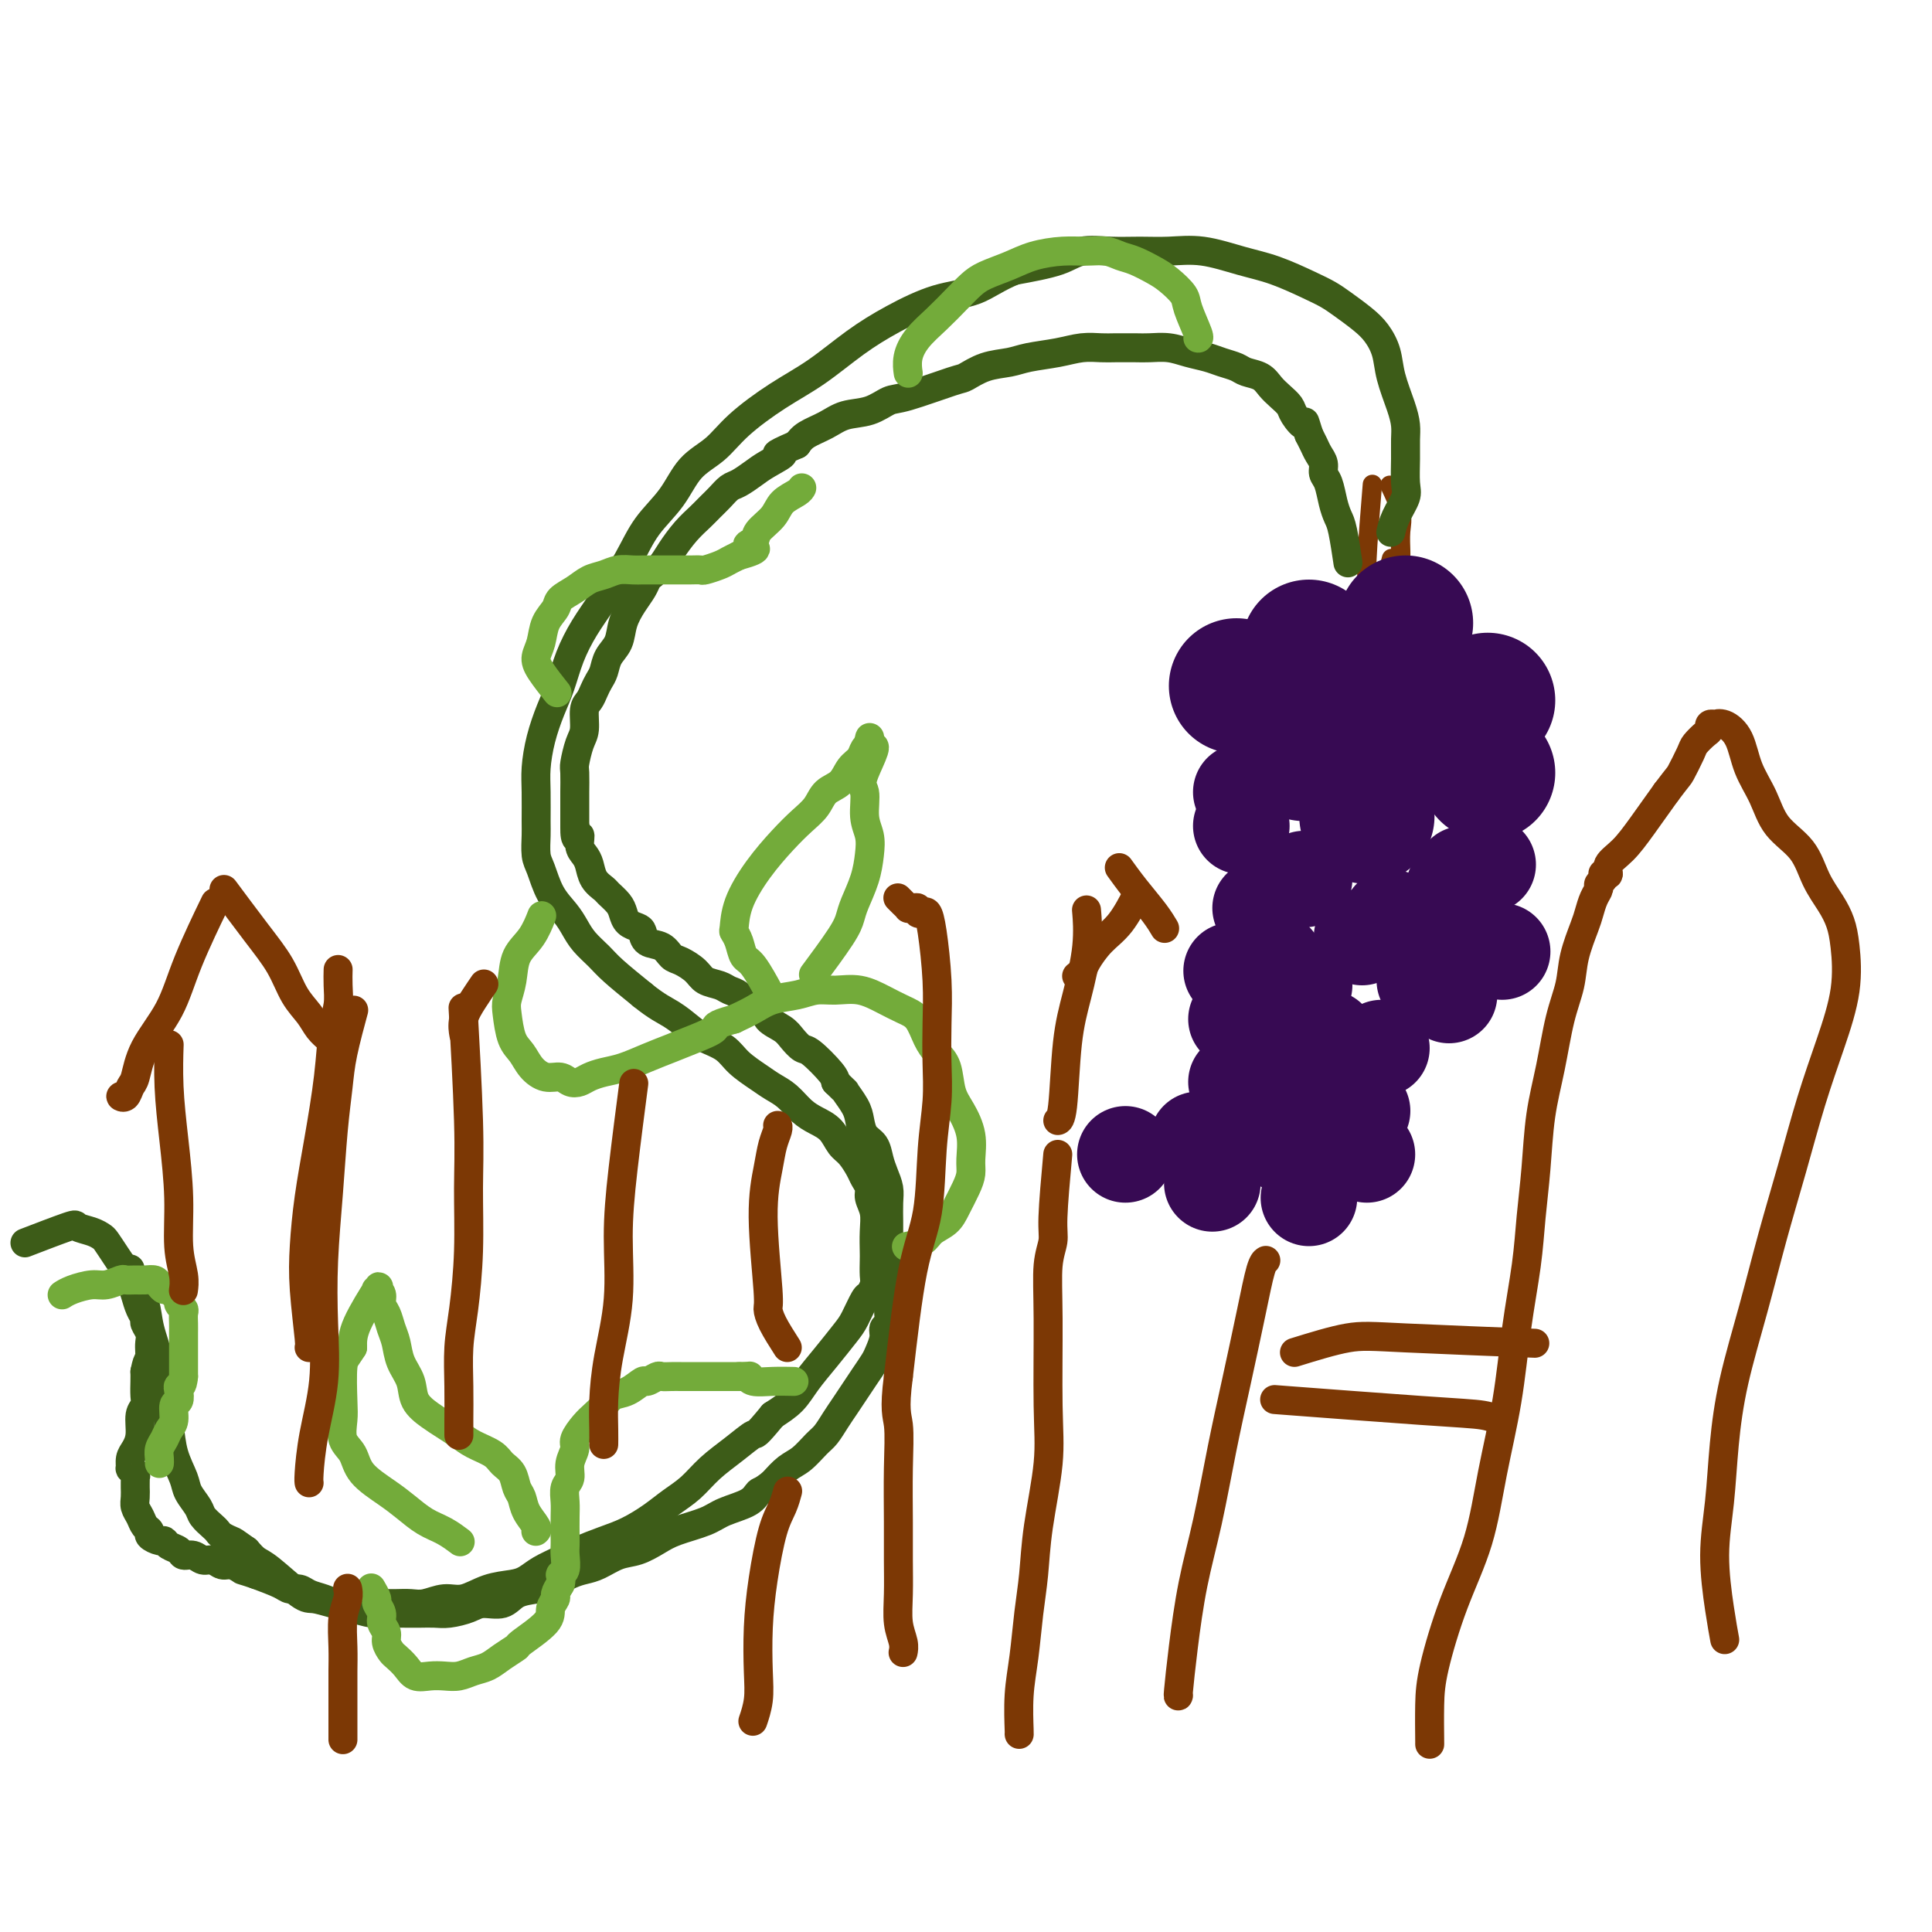 <svg viewBox='0 0 400 400' version='1.1' xmlns='http://www.w3.org/2000/svg' xmlns:xlink='http://www.w3.org/1999/xlink'><g fill='none' stroke='#7C3805' stroke-width='4' stroke-linecap='round' stroke-linejoin='round'><path d='M284,102c0.121,-1.485 0.243,-2.969 0,0c-0.243,2.969 -0.850,10.393 -1,14c-0.150,3.607 0.156,3.397 0,4c-0.156,0.603 -0.774,2.017 -1,3c-0.226,0.983 -0.061,1.534 0,2c0.061,0.466 0.017,0.847 0,1c-0.017,0.153 -0.009,0.076 0,0'/><path d='M288,101c-0.226,-0.475 -0.453,-0.950 0,0c0.453,0.950 1.585,3.326 2,5c0.415,1.674 0.111,2.644 0,4c-0.111,1.356 -0.030,3.096 0,4c0.030,0.904 0.009,0.973 0,1c-0.009,0.027 -0.004,0.014 0,0'/><path d='M280,130c-0.211,0.079 -0.421,0.157 0,0c0.421,-0.157 1.475,-0.551 2,-1c0.525,-0.449 0.523,-0.955 1,-1c0.477,-0.045 1.435,0.369 2,0c0.565,-0.369 0.739,-1.522 1,-3c0.261,-1.478 0.609,-3.283 1,-5c0.391,-1.717 0.826,-3.348 1,-4c0.174,-0.652 0.087,-0.326 0,0'/></g>
<g fill='none' stroke='#370A53' stroke-width='28' stroke-linecap='round' stroke-linejoin='round'><path d='M291,129c0.000,0.000 0.000,0.000 0,0c0.000,0.000 0.000,0.000 0,0'/><path d='M308,145c0.000,0.000 0.000,0.000 0,0c0.000,0.000 0.000,0.000 0,0c0.000,0.000 0.000,0.000 0,0'/><path d='M271,134c0.000,0.000 0.000,0.000 0,0c0.000,0.000 0.000,0.000 0,0c0.000,0.000 0.000,0.000 0,0'/><path d='M256,142c0.000,0.000 0.000,0.000 0,0c0.000,0.000 0.000,0.000 0,0'/><path d='M270,156c0.000,0.000 0.000,0.000 0,0c0.000,0.000 0.000,0.000 0,0c0.000,0.000 0.000,0.000 0,0'/><path d='M286,150c0.000,0.000 0.000,0.000 0,0c0.000,0.000 0.000,0.000 0,0c0.000,0.000 0.000,0.000 0,0'/><path d='M308,160c0.000,0.000 0.000,0.000 0,0c0.000,0.000 0.000,0.000 0,0c0.000,0.000 0.000,0.000 0,0'/><path d='M283,169c0.000,0.000 0.000,0.000 0,0c0.000,0.000 0.000,0.000 0,0'/></g>
<g fill='none' stroke='#370A53' stroke-width='20' stroke-linecap='round' stroke-linejoin='round'><path d='M257,164c0.000,0.000 0.000,0.000 0,0c0.000,0.000 0.000,0.000 0,0'/><path d='M257,171c0.000,0.000 0.000,0.000 0,0c0.000,0.000 0.000,0.000 0,0'/><path d='M270,182c0.000,0.000 0.000,0.000 0,0c0.000,0.000 0.000,0.000 0,0'/><path d='M301,184c0.000,0.000 0.000,0.000 0,0c0.000,0.000 0.000,0.000 0,0'/><path d='M303,181c0.000,0.000 0.100,0.100 0.1,0.1'/><path d='M308,179c0.000,0.000 0.000,0.000 0,0c0.000,0.000 0.000,0.000 0,0'/><path d='M288,190c0.000,0.000 0.000,0.000 0,0c0.000,0.000 0.000,0.000 0,0c0.000,0.000 0.000,0.000 0,0'/><path d='M282,194c0.000,0.000 0.000,0.000 0,0c0.000,0.000 0.000,0.000 0,0c0.000,0.000 0.000,0.000 0,0'/><path d='M275,215c0.000,0.000 0.100,0.100 0.1,0.1'/><path d='M264,217c0.000,0.000 0.000,0.000 0,0c0.000,0.000 0.000,0.000 0,0'/><path d='M261,188c0.000,0.000 0.000,0.000 0,0c0.000,0.000 0.000,0.000 0,0c0.000,0.000 0.000,0.000 0,0'/><path d='M255,201c0.000,0.000 0.000,0.000 0,0c0.000,0.000 0.000,-0.000 0,0c-0.000,0.000 0.000,0.000 0,0'/><path d='M264,199c0.000,0.000 0.000,0.000 0,0c0.000,0.000 0.000,0.000 0,0c0.000,-0.000 0.000,0.000 0,0'/><path d='M299,193c0.000,0.000 0.000,0.000 0,0c0.000,0.000 0.000,0.000 0,0c0.000,0.000 0.000,0.000 0,0'/><path d='M311,197c0.000,0.000 0.000,0.000 0,0c0.000,0.000 0.000,0.000 0,0c0.000,0.000 0.000,0.000 0,0'/><path d='M286,217c0.000,0.000 0.000,0.000 0,0c0.000,0.000 0.000,0.000 0,0c0.000,0.000 0.000,0.000 0,0'/><path d='M270,204c0.000,0.000 0.000,0.000 0,0c0.000,0.000 0.000,0.000 0,0c0.000,0.000 0.000,0.000 0,0'/><path d='M295,203c0.000,0.000 0.000,0.000 0,0c0.000,0.000 0.000,0.000 0,0'/><path d='M300,206c0.000,0.000 0.000,0.000 0,0c0.000,0.000 0.000,0.000 0,0'/><path d='M279,224c0.000,0.000 0.100,0.100 0.1,0.1'/><path d='M264,227c0.000,0.000 0.000,0.000 0,0c0.000,0.000 0.000,0.000 0,0c0.000,-0.000 0.000,0.000 0,0'/><path d='M256,211c0.000,0.000 0.000,0.000 0,0c0.000,0.000 0.000,0.000 0,0c0.000,0.000 0.000,0.000 0,0'/><path d='M264,228c0.000,0.000 0.000,0.000 0,0c0.000,0.000 0.000,0.000 0,0c0.000,0.000 0.000,0.000 0,0'/><path d='M282,230c0.000,0.000 0.000,0.000 0,0c0.000,0.000 0.000,0.000 0,0c0.000,-0.000 0.000,0.000 0,0'/><path d='M283,239c0.000,0.000 0.000,0.000 0,0c0.000,0.000 0.000,0.000 0,0c0.000,0.000 0.000,0.000 0,0'/><path d='M266,237c0.000,0.000 0.000,0.000 0,0c0.000,0.000 0.000,0.000 0,0'/><path d='M256,224c0.000,0.000 0.000,0.000 0,0c0.000,0.000 0.000,0.000 0,0c0.000,0.000 0.000,0.000 0,0'/><path d='M254,234c0.000,0.000 0.000,0.000 0,0c0.000,0.000 0.000,0.000 0,0c0.000,-0.000 0.000,0.000 0,0'/><path d='M248,236c0.000,0.000 0.000,0.000 0,0c0.000,0.000 0.000,-0.000 0,0c-0.000,0.000 0.000,0.000 0,0'/><path d='M233,239c0.000,0.000 0.000,0.000 0,0c0.000,0.000 0.000,0.000 0,0'/><path d='M251,245c0.000,0.000 0.000,0.000 0,0c0.000,0.000 0.000,0.000 0,0'/><path d='M271,248c0.000,0.000 0.000,0.000 0,0c0.000,0.000 0.000,0.000 0,0c0.000,-0.000 0.000,0.000 0,0'/></g>
<g fill='none' stroke='#3D5C18' stroke-width='6' stroke-linecap='round' stroke-linejoin='round'><path d='M288,110c-0.004,0.017 -0.008,0.034 0,0c0.008,-0.034 0.026,-0.118 0,0c-0.026,0.118 -0.098,0.437 0,0c0.098,-0.437 0.366,-1.629 1,-3c0.634,-1.371 1.635,-2.922 2,-4c0.365,-1.078 0.096,-1.682 0,-3c-0.096,-1.318 -0.019,-3.349 0,-5c0.019,-1.651 -0.022,-2.923 0,-4c0.022,-1.077 0.106,-1.958 0,-3c-0.106,-1.042 -0.400,-2.246 -1,-4c-0.600,-1.754 -1.504,-4.059 -2,-6c-0.496,-1.941 -0.583,-3.517 -1,-5c-0.417,-1.483 -1.165,-2.871 -2,-4c-0.835,-1.129 -1.758,-1.997 -3,-3c-1.242,-1.003 -2.804,-2.141 -4,-3c-1.196,-0.859 -2.026,-1.439 -3,-2c-0.974,-0.561 -2.093,-1.103 -4,-2c-1.907,-0.897 -4.602,-2.149 -7,-3c-2.398,-0.851 -4.498,-1.299 -7,-2c-2.502,-0.701 -5.404,-1.653 -8,-2c-2.596,-0.347 -4.886,-0.087 -7,0c-2.114,0.087 -4.053,0.001 -6,0c-1.947,-0.001 -3.903,0.082 -6,0c-2.097,-0.082 -4.334,-0.330 -6,0c-1.666,0.330 -2.762,1.237 -5,2c-2.238,0.763 -5.619,1.381 -9,2'/><path d='M210,56c-3.611,1.453 -5.639,3.084 -8,4c-2.361,0.916 -5.055,1.117 -8,2c-2.945,0.883 -6.143,2.447 -9,4c-2.857,1.553 -5.375,3.094 -8,5c-2.625,1.906 -5.357,4.178 -8,6c-2.643,1.822 -5.199,3.196 -8,5c-2.801,1.804 -5.849,4.038 -8,6c-2.151,1.962 -3.407,3.652 -5,5c-1.593,1.348 -3.525,2.355 -5,4c-1.475,1.645 -2.495,3.929 -4,6c-1.505,2.071 -3.495,3.928 -5,6c-1.505,2.072 -2.525,4.360 -4,7c-1.475,2.640 -3.406,5.632 -5,8c-1.594,2.368 -2.850,4.112 -4,6c-1.150,1.888 -2.193,3.919 -3,6c-0.807,2.081 -1.379,4.213 -2,6c-0.621,1.787 -1.291,3.228 -2,5c-0.709,1.772 -1.458,3.876 -2,6c-0.542,2.124 -0.878,4.267 -1,6c-0.122,1.733 -0.030,3.056 0,5c0.030,1.944 -0.001,4.508 0,6c0.001,1.492 0.034,1.911 0,3c-0.034,1.089 -0.136,2.847 0,4c0.136,1.153 0.511,1.701 1,3c0.489,1.299 1.093,3.348 2,5c0.907,1.652 2.116,2.905 3,4c0.884,1.095 1.441,2.031 2,3c0.559,0.969 1.119,1.971 2,3c0.881,1.029 2.083,2.085 3,3c0.917,0.915 1.548,1.690 3,3c1.452,1.310 3.726,3.155 6,5'/><path d='M133,206c3.006,2.452 4.523,3.082 6,4c1.477,0.918 2.916,2.122 4,3c1.084,0.878 1.812,1.429 3,2c1.188,0.571 2.835,1.163 4,2c1.165,0.837 1.848,1.919 3,3c1.152,1.081 2.773,2.163 4,3c1.227,0.837 2.062,1.431 3,2c0.938,0.569 1.981,1.115 3,2c1.019,0.885 2.016,2.109 3,3c0.984,0.891 1.955,1.450 3,2c1.045,0.550 2.163,1.092 3,2c0.837,0.908 1.391,2.183 2,3c0.609,0.817 1.272,1.177 2,2c0.728,0.823 1.519,2.110 2,3c0.481,0.890 0.651,1.385 1,2c0.349,0.615 0.878,1.352 1,2c0.122,0.648 -0.163,1.208 0,2c0.163,0.792 0.776,1.816 1,3c0.224,1.184 0.061,2.529 0,4c-0.061,1.471 -0.020,3.067 0,4c0.020,0.933 0.017,1.203 0,2c-0.017,0.797 -0.049,2.122 0,3c0.049,0.878 0.181,1.311 0,2c-0.181,0.689 -0.673,1.635 -1,2c-0.327,0.365 -0.489,0.148 -1,1c-0.511,0.852 -1.371,2.773 -2,4c-0.629,1.227 -1.028,1.760 -2,3c-0.972,1.240 -2.518,3.188 -4,5c-1.482,1.812 -2.899,3.488 -4,5c-1.101,1.512 -1.886,2.861 -3,4c-1.114,1.139 -2.557,2.070 -4,3'/><path d='M160,293c-3.825,4.642 -3.387,3.746 -4,4c-0.613,0.254 -2.277,1.656 -4,3c-1.723,1.344 -3.506,2.629 -5,4c-1.494,1.371 -2.698,2.829 -4,4c-1.302,1.171 -2.700,2.057 -4,3c-1.300,0.943 -2.500,1.943 -4,3c-1.500,1.057 -3.301,2.170 -5,3c-1.699,0.830 -3.298,1.378 -5,2c-1.702,0.622 -3.507,1.319 -5,2c-1.493,0.681 -2.674,1.347 -4,2c-1.326,0.653 -2.798,1.293 -4,2c-1.202,0.707 -2.134,1.481 -3,2c-0.866,0.519 -1.667,0.784 -3,1c-1.333,0.216 -3.200,0.384 -5,1c-1.800,0.616 -3.535,1.682 -5,2c-1.465,0.318 -2.660,-0.111 -4,0c-1.340,0.111 -2.823,0.762 -4,1c-1.177,0.238 -2.047,0.064 -3,0c-0.953,-0.064 -1.987,-0.016 -3,0c-1.013,0.016 -2.003,0.001 -3,0c-0.997,-0.001 -2.000,0.011 -3,0c-1.000,-0.011 -1.997,-0.045 -3,0c-1.003,0.045 -2.013,0.170 -3,0c-0.987,-0.170 -1.953,-0.636 -3,-1c-1.047,-0.364 -2.176,-0.625 -3,-1c-0.824,-0.375 -1.345,-0.863 -2,-1c-0.655,-0.137 -1.446,0.079 -2,0c-0.554,-0.079 -0.873,-0.451 -2,-1c-1.127,-0.549 -3.064,-1.274 -5,-2'/><path d='M53,326c-3.214,-1.089 -2.748,-0.813 -3,-1c-0.252,-0.187 -1.222,-0.839 -2,-1c-0.778,-0.161 -1.364,0.168 -2,0c-0.636,-0.168 -1.321,-0.833 -2,-1c-0.679,-0.167 -1.351,0.163 -2,0c-0.649,-0.163 -1.273,-0.818 -2,-1c-0.727,-0.182 -1.555,0.110 -2,0c-0.445,-0.110 -0.505,-0.621 -1,-1c-0.495,-0.379 -1.424,-0.627 -2,-1c-0.576,-0.373 -0.798,-0.873 -1,-1c-0.202,-0.127 -0.382,0.118 -1,0c-0.618,-0.118 -1.672,-0.598 -2,-1c-0.328,-0.402 0.070,-0.726 0,-1c-0.070,-0.274 -0.607,-0.497 -1,-1c-0.393,-0.503 -0.641,-1.286 -1,-2c-0.359,-0.714 -0.828,-1.358 -1,-2c-0.172,-0.642 -0.046,-1.282 0,-2c0.046,-0.718 0.013,-1.516 0,-2c-0.013,-0.484 -0.007,-0.656 0,-1c0.007,-0.344 0.016,-0.861 0,-1c-0.016,-0.139 -0.058,0.100 0,0c0.058,-0.100 0.214,-0.540 0,-1c-0.214,-0.460 -0.800,-0.940 -1,-1c-0.200,-0.060 -0.016,0.300 0,0c0.016,-0.300 -0.135,-1.260 0,-2c0.135,-0.740 0.558,-1.261 1,-2c0.442,-0.739 0.903,-1.696 1,-3c0.097,-1.304 -0.170,-2.954 0,-4c0.170,-1.046 0.778,-1.486 1,-2c0.222,-0.514 0.060,-1.100 0,-2c-0.060,-0.900 -0.017,-2.114 0,-3c0.017,-0.886 0.009,-1.443 0,-2'/><path d='M30,284c0.689,-3.452 0.913,-2.081 1,-2c0.087,0.081 0.038,-1.130 0,-2c-0.038,-0.870 -0.066,-1.401 0,-2c0.066,-0.599 0.225,-1.265 0,-2c-0.225,-0.735 -0.834,-1.538 -1,-2c-0.166,-0.462 0.111,-0.584 0,-1c-0.111,-0.416 -0.610,-1.125 -1,-2c-0.390,-0.875 -0.672,-1.916 -1,-3c-0.328,-1.084 -0.703,-2.213 -1,-3c-0.297,-0.787 -0.515,-1.233 -1,-2c-0.485,-0.767 -1.238,-1.855 -2,-3c-0.762,-1.145 -1.535,-2.348 -2,-3c-0.465,-0.652 -0.624,-0.752 -1,-1c-0.376,-0.248 -0.969,-0.645 -2,-1c-1.031,-0.355 -2.500,-0.670 -3,-1c-0.500,-0.330 -0.031,-0.676 -2,0c-1.969,0.676 -6.376,2.374 -8,3c-1.624,0.626 -0.464,0.179 0,0c0.464,-0.179 0.232,-0.089 0,0'/><path d='M279,116c-0.002,-0.012 -0.003,-0.023 0,0c0.003,0.023 0.012,0.081 0,0c-0.012,-0.081 -0.045,-0.303 0,0c0.045,0.303 0.167,1.129 0,0c-0.167,-1.129 -0.623,-4.214 -1,-6c-0.377,-1.786 -0.675,-2.274 -1,-3c-0.325,-0.726 -0.679,-1.689 -1,-3c-0.321,-1.311 -0.611,-2.970 -1,-4c-0.389,-1.030 -0.878,-1.431 -1,-2c-0.122,-0.569 0.122,-1.307 0,-2c-0.122,-0.693 -0.610,-1.340 -1,-2c-0.390,-0.660 -0.683,-1.331 -1,-2c-0.317,-0.669 -0.659,-1.334 -1,-2'/><path d='M271,90c-1.352,-4.379 -0.733,-2.328 -1,-2c-0.267,0.328 -1.421,-1.068 -2,-2c-0.579,-0.932 -0.582,-1.402 -1,-2c-0.418,-0.598 -1.252,-1.326 -2,-2c-0.748,-0.674 -1.411,-1.294 -2,-2c-0.589,-0.706 -1.104,-1.499 -2,-2c-0.896,-0.501 -2.171,-0.711 -3,-1c-0.829,-0.289 -1.211,-0.655 -2,-1c-0.789,-0.345 -1.986,-0.667 -3,-1c-1.014,-0.333 -1.845,-0.678 -3,-1c-1.155,-0.322 -2.634,-0.622 -4,-1c-1.366,-0.378 -2.619,-0.833 -4,-1c-1.381,-0.167 -2.889,-0.046 -4,0c-1.111,0.046 -1.824,0.015 -3,0c-1.176,-0.015 -2.814,-0.015 -4,0c-1.186,0.015 -1.919,0.046 -3,0c-1.081,-0.046 -2.511,-0.168 -4,0c-1.489,0.168 -3.036,0.627 -5,1c-1.964,0.373 -4.343,0.661 -6,1c-1.657,0.339 -2.590,0.729 -4,1c-1.410,0.271 -3.297,0.425 -5,1c-1.703,0.575 -3.224,1.573 -4,2c-0.776,0.427 -0.808,0.285 -3,1c-2.192,0.715 -6.542,2.289 -9,3c-2.458,0.711 -3.022,0.561 -4,1c-0.978,0.439 -2.370,1.469 -4,2c-1.630,0.531 -3.499,0.565 -5,1c-1.501,0.435 -2.635,1.271 -4,2c-1.365,0.729 -2.961,1.351 -4,2c-1.039,0.649 -1.519,1.324 -2,2'/><path d='M165,92c-6.568,2.831 -3.489,1.910 -3,2c0.489,0.090 -1.612,1.193 -3,2c-1.388,0.807 -2.063,1.319 -3,2c-0.937,0.681 -2.137,1.533 -3,2c-0.863,0.467 -1.389,0.550 -2,1c-0.611,0.450 -1.308,1.268 -2,2c-0.692,0.732 -1.378,1.379 -2,2c-0.622,0.621 -1.178,1.217 -2,2c-0.822,0.783 -1.908,1.753 -3,3c-1.092,1.247 -2.190,2.770 -3,4c-0.810,1.230 -1.333,2.166 -2,3c-0.667,0.834 -1.478,1.566 -2,2c-0.522,0.434 -0.755,0.570 -1,1c-0.245,0.430 -0.503,1.153 -1,2c-0.497,0.847 -1.232,1.816 -2,3c-0.768,1.184 -1.568,2.582 -2,4c-0.432,1.418 -0.497,2.855 -1,4c-0.503,1.145 -1.444,1.998 -2,3c-0.556,1.002 -0.727,2.153 -1,3c-0.273,0.847 -0.647,1.389 -1,2c-0.353,0.611 -0.686,1.292 -1,2c-0.314,0.708 -0.610,1.444 -1,2c-0.390,0.556 -0.875,0.934 -1,2c-0.125,1.066 0.110,2.821 0,4c-0.110,1.179 -0.565,1.781 -1,3c-0.435,1.219 -0.848,3.054 -1,4c-0.152,0.946 -0.041,1.002 0,2c0.041,0.998 0.011,2.938 0,4c-0.011,1.062 -0.003,1.248 0,2c0.003,0.752 0.001,2.072 0,3c-0.001,0.928 -0.000,1.464 0,2'/><path d='M119,171c-0.070,4.071 0.754,2.249 1,2c0.246,-0.249 -0.085,1.075 0,2c0.085,0.925 0.585,1.451 1,2c0.415,0.549 0.745,1.120 1,2c0.255,0.880 0.436,2.070 1,3c0.564,0.930 1.512,1.601 2,2c0.488,0.399 0.516,0.527 1,1c0.484,0.473 1.426,1.291 2,2c0.574,0.709 0.782,1.307 1,2c0.218,0.693 0.446,1.480 1,2c0.554,0.520 1.433,0.773 2,1c0.567,0.227 0.822,0.427 1,1c0.178,0.573 0.278,1.518 1,2c0.722,0.482 2.065,0.500 3,1c0.935,0.500 1.462,1.482 2,2c0.538,0.518 1.089,0.573 2,1c0.911,0.427 2.184,1.227 3,2c0.816,0.773 1.176,1.521 2,2c0.824,0.479 2.113,0.691 3,1c0.887,0.309 1.374,0.716 2,1c0.626,0.284 1.393,0.446 2,1c0.607,0.554 1.054,1.499 2,2c0.946,0.501 2.389,0.558 3,1c0.611,0.442 0.388,1.267 1,2c0.612,0.733 2.059,1.373 3,2c0.941,0.627 1.376,1.243 2,2c0.624,0.757 1.435,1.657 2,2c0.565,0.343 0.883,0.131 2,1c1.117,0.869 3.033,2.820 4,4c0.967,1.180 0.983,1.590 1,2'/><path d='M173,224c2.666,2.629 1.831,1.701 2,2c0.169,0.299 1.341,1.826 2,3c0.659,1.174 0.806,1.994 1,3c0.194,1.006 0.434,2.198 1,3c0.566,0.802 1.458,1.214 2,2c0.542,0.786 0.734,1.946 1,3c0.266,1.054 0.607,2.001 1,3c0.393,0.999 0.837,2.048 1,3c0.163,0.952 0.044,1.805 0,3c-0.044,1.195 -0.012,2.731 0,4c0.012,1.269 0.003,2.269 0,3c-0.003,0.731 -0.001,1.192 0,2c0.001,0.808 -0.000,1.963 0,3c0.000,1.037 0.001,1.955 0,3c-0.001,1.045 -0.004,2.216 0,3c0.004,0.784 0.016,1.182 0,2c-0.016,0.818 -0.060,2.057 0,3c0.060,0.943 0.224,1.589 0,2c-0.224,0.411 -0.837,0.588 -1,1c-0.163,0.412 0.122,1.058 0,2c-0.122,0.942 -0.652,2.181 -1,3c-0.348,0.819 -0.516,1.219 -1,2c-0.484,0.781 -1.285,1.942 -2,3c-0.715,1.058 -1.346,2.011 -2,3c-0.654,0.989 -1.333,2.012 -2,3c-0.667,0.988 -1.322,1.941 -2,3c-0.678,1.059 -1.378,2.226 -2,3c-0.622,0.774 -1.167,1.156 -2,2c-0.833,0.844 -1.955,2.150 -3,3c-1.045,0.850 -2.013,1.243 -3,2c-0.987,0.757 -1.994,1.879 -3,3'/><path d='M160,307c-2.330,1.904 -2.654,1.665 -3,2c-0.346,0.335 -0.714,1.244 -2,2c-1.286,0.756 -3.491,1.358 -5,2c-1.509,0.642 -2.321,1.323 -4,2c-1.679,0.677 -4.224,1.351 -6,2c-1.776,0.649 -2.783,1.273 -4,2c-1.217,0.727 -2.646,1.556 -4,2c-1.354,0.444 -2.635,0.504 -4,1c-1.365,0.496 -2.815,1.429 -4,2c-1.185,0.571 -2.106,0.782 -3,1c-0.894,0.218 -1.760,0.444 -3,1c-1.240,0.556 -2.853,1.440 -4,2c-1.147,0.560 -1.828,0.794 -3,1c-1.172,0.206 -2.834,0.385 -4,1c-1.166,0.615 -1.834,1.667 -3,2c-1.166,0.333 -2.829,-0.055 -4,0c-1.171,0.055 -1.848,0.551 -3,1c-1.152,0.449 -2.777,0.852 -4,1c-1.223,0.148 -2.045,0.040 -3,0c-0.955,-0.040 -2.044,-0.014 -3,0c-0.956,0.014 -1.781,0.015 -3,0c-1.219,-0.015 -2.834,-0.047 -4,0c-1.166,0.047 -1.884,0.171 -3,0c-1.116,-0.171 -2.631,-0.637 -4,-1c-1.369,-0.363 -2.593,-0.621 -4,-1c-1.407,-0.379 -2.996,-0.878 -4,-1c-1.004,-0.122 -1.424,0.132 -3,-1c-1.576,-1.132 -4.309,-3.651 -6,-5c-1.691,-1.349 -2.340,-1.528 -3,-2c-0.660,-0.472 -1.330,-1.236 -2,-2'/><path d='M51,321c-2.738,-1.953 -2.583,-1.836 -3,-2c-0.417,-0.164 -1.406,-0.609 -2,-1c-0.594,-0.391 -0.793,-0.727 -1,-1c-0.207,-0.273 -0.422,-0.483 -1,-1c-0.578,-0.517 -1.521,-1.340 -2,-2c-0.479,-0.660 -0.495,-1.158 -1,-2c-0.505,-0.842 -1.497,-2.029 -2,-3c-0.503,-0.971 -0.515,-1.727 -1,-3c-0.485,-1.273 -1.443,-3.063 -2,-5c-0.557,-1.937 -0.711,-4.019 -1,-6c-0.289,-1.981 -0.711,-3.860 -1,-6c-0.289,-2.140 -0.445,-4.542 -1,-7c-0.555,-2.458 -1.508,-4.971 -2,-7c-0.492,-2.029 -0.524,-3.575 -1,-5c-0.476,-1.425 -1.397,-2.730 -2,-4c-0.603,-1.270 -0.886,-2.506 -1,-3c-0.114,-0.494 -0.057,-0.247 0,0'/></g>
<g fill='none' stroke='#73AB3A' stroke-width='6' stroke-linecap='round' stroke-linejoin='round'><path d='M13,268c-0.123,0.081 -0.247,0.161 0,0c0.247,-0.161 0.863,-0.565 2,-1c1.137,-0.435 2.794,-0.901 4,-1c1.206,-0.099 1.961,0.170 3,0c1.039,-0.170 2.362,-0.778 3,-1c0.638,-0.222 0.591,-0.057 1,0c0.409,0.057 1.275,0.005 2,0c0.725,-0.005 1.307,0.036 2,0c0.693,-0.036 1.495,-0.150 2,0c0.505,0.150 0.714,0.565 1,1c0.286,0.435 0.650,0.890 1,1c0.350,0.110 0.686,-0.125 1,0c0.314,0.125 0.606,0.610 1,1c0.394,0.390 0.890,0.685 1,1c0.110,0.315 -0.167,0.651 0,1c0.167,0.349 0.777,0.712 1,1c0.223,0.288 0.060,0.500 0,1c-0.060,0.500 -0.016,1.288 0,2c0.016,0.712 0.004,1.348 0,2c-0.004,0.652 -0.001,1.319 0,2c0.001,0.681 0.000,1.376 0,2c-0.000,0.624 -0.000,1.178 0,2c0.000,0.822 0.000,1.911 0,3'/><path d='M38,285c-0.222,2.435 -0.777,2.021 -1,2c-0.223,-0.021 -0.115,0.350 0,1c0.115,0.650 0.238,1.578 0,2c-0.238,0.422 -0.838,0.340 -1,1c-0.162,0.660 0.114,2.064 0,3c-0.114,0.936 -0.619,1.403 -1,2c-0.381,0.597 -0.638,1.323 -1,2c-0.362,0.677 -0.829,1.305 -1,2c-0.171,0.695 -0.046,1.456 0,2c0.046,0.544 0.013,0.870 0,1c-0.013,0.130 -0.007,0.065 0,0'/><path d='M77,329c-0.122,-0.209 -0.244,-0.418 0,0c0.244,0.418 0.854,1.463 1,2c0.146,0.537 -0.172,0.566 0,1c0.172,0.434 0.834,1.272 1,2c0.166,0.728 -0.164,1.346 0,2c0.164,0.654 0.821,1.344 1,2c0.179,0.656 -0.119,1.280 0,2c0.119,0.720 0.654,1.538 1,2c0.346,0.462 0.504,0.568 1,1c0.496,0.432 1.329,1.188 2,2c0.671,0.812 1.180,1.678 2,2c0.820,0.322 1.952,0.098 3,0c1.048,-0.098 2.012,-0.070 3,0c0.988,0.070 1.999,0.183 3,0c1.001,-0.183 1.990,-0.662 3,-1c1.010,-0.338 2.040,-0.534 3,-1c0.960,-0.466 1.850,-1.202 3,-2c1.150,-0.798 2.561,-1.657 3,-2c0.439,-0.343 -0.093,-0.171 1,-1c1.093,-0.829 3.812,-2.659 5,-4c1.188,-1.341 0.844,-2.195 1,-3c0.156,-0.805 0.811,-1.563 1,-2c0.189,-0.437 -0.089,-0.553 0,-1c0.089,-0.447 0.544,-1.223 1,-2'/><path d='M116,328c0.403,-1.671 -0.088,-1.849 0,-2c0.088,-0.151 0.756,-0.274 1,-1c0.244,-0.726 0.066,-2.056 0,-3c-0.066,-0.944 -0.019,-1.503 0,-2c0.019,-0.497 0.009,-0.933 0,-2c-0.009,-1.067 -0.018,-2.764 0,-4c0.018,-1.236 0.061,-2.012 0,-3c-0.061,-0.988 -0.228,-2.189 0,-3c0.228,-0.811 0.852,-1.232 1,-2c0.148,-0.768 -0.179,-1.882 0,-3c0.179,-1.118 0.863,-2.238 1,-3c0.137,-0.762 -0.273,-1.164 0,-2c0.273,-0.836 1.230,-2.107 2,-3c0.770,-0.893 1.352,-1.410 2,-2c0.648,-0.590 1.363,-1.253 2,-2c0.637,-0.747 1.197,-1.577 2,-2c0.803,-0.423 1.849,-0.439 3,-1c1.151,-0.561 2.405,-1.667 3,-2c0.595,-0.333 0.529,0.107 1,0c0.471,-0.107 1.478,-0.761 2,-1c0.522,-0.239 0.558,-0.064 1,0c0.442,0.064 1.288,0.017 2,0c0.712,-0.017 1.289,-0.005 2,0c0.711,0.005 1.557,0.001 2,0c0.443,-0.001 0.485,-0.000 1,0c0.515,0.000 1.504,0.000 2,0c0.496,-0.000 0.500,-0.000 1,0c0.500,0.000 1.495,0.000 2,0c0.505,-0.000 0.521,-0.000 1,0c0.479,0.000 1.423,0.000 2,0c0.577,-0.000 0.789,-0.000 1,0'/><path d='M153,285c3.070,-0.061 2.245,-0.212 2,0c-0.245,0.212 0.089,0.789 1,1c0.911,0.211 2.399,0.057 4,0c1.601,-0.057 3.315,-0.016 4,0c0.685,0.016 0.343,0.008 0,0'/><path d='M188,258c-0.300,0.064 -0.600,0.128 0,0c0.600,-0.128 2.101,-0.450 3,-1c0.899,-0.550 1.197,-1.330 2,-2c0.803,-0.670 2.110,-1.231 3,-2c0.890,-0.769 1.364,-1.748 2,-3c0.636,-1.252 1.433,-2.779 2,-4c0.567,-1.221 0.905,-2.138 1,-3c0.095,-0.862 -0.054,-1.669 0,-3c0.054,-1.331 0.310,-3.185 0,-5c-0.310,-1.815 -1.185,-3.590 -2,-5c-0.815,-1.410 -1.569,-2.454 -2,-4c-0.431,-1.546 -0.541,-3.593 -1,-5c-0.459,-1.407 -1.269,-2.172 -2,-3c-0.731,-0.828 -1.384,-1.718 -2,-3c-0.616,-1.282 -1.196,-2.956 -2,-4c-0.804,-1.044 -1.831,-1.457 -3,-2c-1.169,-0.543 -2.478,-1.214 -4,-2c-1.522,-0.786 -3.257,-1.687 -5,-2c-1.743,-0.313 -3.494,-0.040 -5,0c-1.506,0.040 -2.765,-0.155 -4,0c-1.235,0.155 -2.444,0.660 -4,1c-1.556,0.340 -3.457,0.515 -5,1c-1.543,0.485 -2.726,1.282 -4,2c-1.274,0.718 -2.637,1.359 -4,2'/><path d='M152,211c-4.750,1.286 -3.624,1.500 -4,2c-0.376,0.500 -2.253,1.286 -4,2c-1.747,0.714 -3.364,1.357 -5,2c-1.636,0.643 -3.292,1.286 -5,2c-1.708,0.714 -3.469,1.499 -5,2c-1.531,0.501 -2.832,0.719 -4,1c-1.168,0.281 -2.202,0.627 -3,1c-0.798,0.373 -1.358,0.775 -2,1c-0.642,0.225 -1.365,0.275 -2,0c-0.635,-0.275 -1.182,-0.876 -2,-1c-0.818,-0.124 -1.907,0.227 -3,0c-1.093,-0.227 -2.189,-1.032 -3,-2c-0.811,-0.968 -1.338,-2.098 -2,-3c-0.662,-0.902 -1.458,-1.574 -2,-3c-0.542,-1.426 -0.829,-3.605 -1,-5c-0.171,-1.395 -0.224,-2.007 0,-3c0.224,-0.993 0.726,-2.368 1,-4c0.274,-1.632 0.321,-3.520 1,-5c0.679,-1.480 1.991,-2.552 3,-4c1.009,-1.448 1.717,-3.271 2,-4c0.283,-0.729 0.142,-0.365 0,0'/><path d='M115,143c0.302,0.379 0.605,0.758 0,0c-0.605,-0.758 -2.116,-2.654 -3,-4c-0.884,-1.346 -1.139,-2.142 -1,-3c0.139,-0.858 0.673,-1.777 1,-3c0.327,-1.223 0.447,-2.751 1,-4c0.553,-1.249 1.541,-2.218 2,-3c0.459,-0.782 0.391,-1.376 1,-2c0.609,-0.624 1.896,-1.277 3,-2c1.104,-0.723 2.025,-1.514 3,-2c0.975,-0.486 2.005,-0.666 3,-1c0.995,-0.334 1.956,-0.822 3,-1c1.044,-0.178 2.171,-0.048 3,0c0.829,0.048 1.359,0.013 2,0c0.641,-0.013 1.393,-0.003 2,0c0.607,0.003 1.070,0.001 2,0c0.930,-0.001 2.327,0.001 3,0c0.673,-0.001 0.621,-0.003 1,0c0.379,0.003 1.190,0.012 2,0c0.810,-0.012 1.620,-0.045 2,0c0.380,0.045 0.329,0.167 1,0c0.671,-0.167 2.065,-0.622 3,-1c0.935,-0.378 1.410,-0.679 2,-1c0.590,-0.321 1.295,-0.660 2,-1'/><path d='M153,115c5.657,-1.498 2.799,-1.742 2,-2c-0.799,-0.258 0.462,-0.531 1,-1c0.538,-0.469 0.354,-1.135 1,-2c0.646,-0.865 2.120,-1.931 3,-3c0.880,-1.069 1.164,-2.142 2,-3c0.836,-0.858 2.225,-1.500 3,-2c0.775,-0.500 0.936,-0.857 1,-1c0.064,-0.143 0.032,-0.071 0,0'/><path d='M188,77c0.035,0.244 0.071,0.487 0,0c-0.071,-0.487 -0.248,-1.706 0,-3c0.248,-1.294 0.921,-2.664 2,-4c1.079,-1.336 2.563,-2.637 4,-4c1.437,-1.363 2.826,-2.788 4,-4c1.174,-1.212 2.133,-2.209 3,-3c0.867,-0.791 1.641,-1.374 3,-2c1.359,-0.626 3.301,-1.293 5,-2c1.699,-0.707 3.154,-1.454 5,-2c1.846,-0.546 4.082,-0.890 6,-1c1.918,-0.110 3.518,0.015 5,0c1.482,-0.015 2.847,-0.171 4,0c1.153,0.171 2.096,0.668 3,1c0.904,0.332 1.771,0.498 3,1c1.229,0.502 2.820,1.340 4,2c1.180,0.660 1.948,1.144 3,2c1.052,0.856 2.387,2.086 3,3c0.613,0.914 0.505,1.513 1,3c0.495,1.487 1.595,3.862 2,5c0.405,1.138 0.116,1.039 0,1c-0.116,-0.039 -0.058,-0.020 0,0'/><path d='M159,205c0.285,0.526 0.570,1.051 0,0c-0.570,-1.051 -1.995,-3.679 -3,-5c-1.005,-1.321 -1.589,-1.334 -2,-2c-0.411,-0.666 -0.649,-1.986 -1,-3c-0.351,-1.014 -0.814,-1.723 -1,-2c-0.186,-0.277 -0.094,-0.122 0,-1c0.094,-0.878 0.189,-2.790 1,-5c0.811,-2.210 2.338,-4.718 4,-7c1.662,-2.282 3.460,-4.340 5,-6c1.540,-1.660 2.821,-2.924 4,-4c1.179,-1.076 2.256,-1.965 3,-3c0.744,-1.035 1.155,-2.218 2,-3c0.845,-0.782 2.125,-1.165 3,-2c0.875,-0.835 1.344,-2.122 2,-3c0.656,-0.878 1.497,-1.348 2,-2c0.503,-0.652 0.668,-1.487 1,-2c0.332,-0.513 0.831,-0.705 1,-1c0.169,-0.295 0.007,-0.695 0,-1c-0.007,-0.305 0.141,-0.516 0,0c-0.141,0.516 -0.570,1.758 -1,3'/><path d='M179,156c4.018,-4.065 1.063,1.272 0,4c-1.063,2.728 -0.234,2.847 0,4c0.234,1.153 -0.126,3.341 0,5c0.126,1.659 0.738,2.790 1,4c0.262,1.210 0.173,2.500 0,4c-0.173,1.500 -0.429,3.209 -1,5c-0.571,1.791 -1.457,3.665 -2,5c-0.543,1.335 -0.744,2.131 -1,3c-0.256,0.869 -0.569,1.811 -2,4c-1.431,2.189 -3.980,5.625 -5,7c-1.020,1.375 -0.510,0.687 0,0'/><path d='M111,317c-0.054,0.044 -0.109,0.088 0,0c0.109,-0.088 0.381,-0.306 0,-1c-0.381,-0.694 -1.415,-1.862 -2,-3c-0.585,-1.138 -0.721,-2.244 -1,-3c-0.279,-0.756 -0.700,-1.161 -1,-2c-0.300,-0.839 -0.478,-2.111 -1,-3c-0.522,-0.889 -1.389,-1.393 -2,-2c-0.611,-0.607 -0.967,-1.317 -2,-2c-1.033,-0.683 -2.743,-1.340 -4,-2c-1.257,-0.660 -2.062,-1.323 -3,-2c-0.938,-0.677 -2.009,-1.366 -3,-2c-0.991,-0.634 -1.900,-1.212 -3,-2c-1.100,-0.788 -2.389,-1.785 -3,-3c-0.611,-1.215 -0.545,-2.647 -1,-4c-0.455,-1.353 -1.432,-2.627 -2,-4c-0.568,-1.373 -0.726,-2.843 -1,-4c-0.274,-1.157 -0.666,-1.999 -1,-3c-0.334,-1.001 -0.612,-2.162 -1,-3c-0.388,-0.838 -0.885,-1.355 -1,-2c-0.115,-0.645 0.151,-1.419 0,-2c-0.151,-0.581 -0.720,-0.971 -1,-1c-0.280,-0.029 -0.271,0.301 0,0c0.271,-0.301 0.804,-1.235 0,0c-0.804,1.235 -2.944,4.639 -4,7c-1.056,2.361 -1.028,3.681 -1,5'/><path d='M73,279c-1.379,2.233 -1.827,2.316 -2,4c-0.173,1.684 -0.071,4.971 0,7c0.071,2.029 0.112,2.801 0,4c-0.112,1.199 -0.376,2.823 0,4c0.376,1.177 1.391,1.905 2,3c0.609,1.095 0.813,2.558 2,4c1.187,1.442 3.359,2.863 5,4c1.641,1.137 2.752,1.990 4,3c1.248,1.010 2.634,2.178 4,3c1.366,0.822 2.714,1.298 4,2c1.286,0.702 2.510,1.629 3,2c0.490,0.371 0.245,0.185 0,0'/></g>
<g fill='none' stroke='#7C3805' stroke-width='6' stroke-linecap='round' stroke-linejoin='round'><path d='M44,188c0.482,-0.995 0.963,-1.990 0,0c-0.963,1.990 -3.371,6.966 -5,11c-1.629,4.034 -2.477,7.127 -4,10c-1.523,2.873 -3.719,5.526 -5,8c-1.281,2.474 -1.647,4.768 -2,6c-0.353,1.232 -0.693,1.402 -1,2c-0.307,0.598 -0.583,1.622 -1,2c-0.417,0.378 -0.976,0.108 -1,0c-0.024,-0.108 0.488,-0.054 1,0'/><path d='M47,185c-0.547,-0.735 -1.093,-1.470 0,0c1.093,1.470 3.826,5.146 6,8c2.174,2.854 3.790,4.887 5,7c1.210,2.113 2.012,4.307 3,6c0.988,1.693 2.160,2.885 3,4c0.840,1.115 1.349,2.155 2,3c0.651,0.845 1.445,1.497 2,2c0.555,0.503 0.873,0.858 1,1c0.127,0.142 0.064,0.071 0,0'/><path d='M35,217c0.022,-0.651 0.043,-1.302 0,0c-0.043,1.302 -0.151,4.557 0,8c0.151,3.443 0.562,7.074 1,11c0.438,3.926 0.902,8.149 1,12c0.098,3.851 -0.170,7.331 0,10c0.170,2.669 0.776,4.526 1,6c0.224,1.474 0.064,2.564 0,3c-0.064,0.436 -0.032,0.218 0,0'/><path d='M70,201c0.007,-0.243 0.014,-0.487 0,0c-0.014,0.487 -0.048,1.703 0,3c0.048,1.297 0.178,2.674 0,4c-0.178,1.326 -0.664,2.599 -1,5c-0.336,2.401 -0.522,5.928 -1,10c-0.478,4.072 -1.249,8.688 -2,13c-0.751,4.312 -1.483,8.318 -2,12c-0.517,3.682 -0.818,7.039 -1,10c-0.182,2.961 -0.245,5.526 0,9c0.245,3.474 0.797,7.858 1,10c0.203,2.142 0.058,2.040 0,2c-0.058,-0.040 -0.029,-0.020 0,0'/><path d='M72,329c-0.030,-0.145 -0.061,-0.290 0,0c0.061,0.290 0.212,1.016 0,2c-0.212,0.984 -0.789,2.227 -1,4c-0.211,1.773 -0.057,4.076 0,6c0.057,1.924 0.015,3.469 0,5c-0.015,1.531 -0.004,3.050 0,5c0.004,1.950 0.001,4.333 0,6c-0.001,1.667 -0.000,2.619 0,3c0.000,0.381 0.000,0.190 0,0'/><path d='M73,210c0.203,-0.745 0.405,-1.490 0,0c-0.405,1.490 -1.419,5.215 -2,8c-0.581,2.785 -0.731,4.631 -1,7c-0.269,2.369 -0.659,5.262 -1,9c-0.341,3.738 -0.634,8.320 -1,13c-0.366,4.680 -0.806,9.457 -1,14c-0.194,4.543 -0.143,8.853 0,13c0.143,4.147 0.378,8.130 0,12c-0.378,3.870 -1.369,7.625 -2,11c-0.631,3.375 -0.901,6.370 -1,8c-0.099,1.630 -0.028,1.894 0,2c0.028,0.106 0.014,0.053 0,0'/><path d='M96,214c-0.012,-0.065 -0.024,-0.130 0,0c0.024,0.130 0.084,0.455 0,0c-0.084,-0.455 -0.311,-1.689 0,-3c0.311,-1.311 1.161,-2.699 2,-4c0.839,-1.301 1.668,-2.515 2,-3c0.332,-0.485 0.166,-0.243 0,0'/><path d='M96,211c-0.115,-2.037 -0.230,-4.073 0,0c0.230,4.073 0.804,14.256 1,21c0.196,6.744 0.014,10.048 0,14c-0.014,3.952 0.140,8.553 0,13c-0.140,4.447 -0.573,8.740 -1,12c-0.427,3.260 -0.846,5.487 -1,8c-0.154,2.513 -0.041,5.313 0,8c0.041,2.687 0.011,5.262 0,7c-0.011,1.738 -0.003,2.639 0,3c0.003,0.361 0.002,0.180 0,0'/><path d='M131,226c0.192,-1.471 0.385,-2.942 0,0c-0.385,2.942 -1.347,10.298 -2,16c-0.653,5.702 -0.998,9.750 -1,14c-0.002,4.250 0.339,8.702 0,13c-0.339,4.298 -1.359,8.442 -2,12c-0.641,3.558 -0.904,6.531 -1,9c-0.096,2.469 -0.026,4.434 0,6c0.026,1.566 0.007,2.733 0,3c-0.007,0.267 -0.004,-0.367 0,-1'/><path d='M163,279c-1.145,-1.792 -2.290,-3.584 -3,-5c-0.710,-1.416 -0.986,-2.454 -1,-3c-0.014,-0.546 0.235,-0.598 0,-4c-0.235,-3.402 -0.953,-10.155 -1,-15c-0.047,-4.845 0.576,-7.782 1,-10c0.424,-2.218 0.650,-3.718 1,-5c0.350,-1.282 0.825,-2.345 1,-3c0.175,-0.655 0.050,-0.901 0,-1c-0.050,-0.099 -0.025,-0.049 0,0'/><path d='M163,309c0.067,-0.252 0.133,-0.504 0,0c-0.133,0.504 -0.467,1.764 -1,3c-0.533,1.236 -1.266,2.447 -2,5c-0.734,2.553 -1.468,6.446 -2,10c-0.532,3.554 -0.861,6.767 -1,10c-0.139,3.233 -0.089,6.485 0,9c0.089,2.515 0.216,4.292 0,6c-0.216,1.708 -0.776,3.345 -1,4c-0.224,0.655 -0.112,0.327 0,0'/><path d='M186,186c-0.001,-0.001 -0.001,-0.001 0,0c0.001,0.001 0.004,0.004 0,0c-0.004,-0.004 -0.016,-0.016 0,0c0.016,0.016 0.061,0.061 0,0c-0.061,-0.061 -0.227,-0.227 0,0c0.227,0.227 0.848,0.846 1,1c0.152,0.154 -0.166,-0.156 0,0c0.166,0.156 0.814,0.777 1,1c0.186,0.223 -0.091,0.046 0,0c0.091,-0.046 0.549,0.038 1,0c0.451,-0.038 0.894,-0.199 1,0c0.106,0.199 -0.126,0.760 0,1c0.126,0.240 0.608,0.161 1,0c0.392,-0.161 0.693,-0.405 1,0c0.307,0.405 0.619,1.459 1,4c0.381,2.541 0.831,6.571 1,10c0.169,3.429 0.058,6.259 0,9c-0.058,2.741 -0.063,5.392 0,8c0.063,2.608 0.194,5.171 0,8c-0.194,2.829 -0.712,5.923 -1,10c-0.288,4.077 -0.347,9.136 -1,13c-0.653,3.864 -1.901,6.533 -3,12c-1.099,5.467 -2.050,13.734 -3,22'/><path d='M186,285c-0.928,7.129 -0.248,7.952 0,10c0.248,2.048 0.066,5.321 0,9c-0.066,3.679 -0.014,7.766 0,11c0.014,3.234 -0.010,5.616 0,8c0.010,2.384 0.055,4.769 0,7c-0.055,2.231 -0.211,4.309 0,6c0.211,1.691 0.787,2.994 1,4c0.213,1.006 0.061,1.716 0,2c-0.061,0.284 -0.030,0.142 0,0'/><path d='M235,186c-0.005,0.009 -0.009,0.018 0,0c0.009,-0.018 0.032,-0.064 0,0c-0.032,0.064 -0.121,0.237 0,0c0.121,-0.237 0.450,-0.884 0,0c-0.450,0.884 -1.679,3.298 -3,5c-1.321,1.702 -2.732,2.691 -4,4c-1.268,1.309 -2.391,2.939 -3,4c-0.609,1.061 -0.702,1.555 -1,2c-0.298,0.445 -0.799,0.841 -1,1c-0.201,0.159 -0.100,0.079 0,0'/><path d='M232,180c-0.234,-0.325 -0.469,-0.651 0,0c0.469,0.651 1.641,2.278 3,4c1.359,1.722 2.904,3.541 4,5c1.096,1.459 1.742,2.560 2,3c0.258,0.440 0.129,0.220 0,0'/><path d='M225,189c-0.046,-0.544 -0.092,-1.088 0,0c0.092,1.088 0.322,3.808 0,7c-0.322,3.192 -1.197,6.855 -2,10c-0.803,3.145 -1.535,5.771 -2,10c-0.465,4.229 -0.664,10.062 -1,13c-0.336,2.938 -0.810,2.982 -1,3c-0.190,0.018 -0.095,0.009 0,0'/><path d='M219,239c-0.453,5.024 -0.907,10.049 -1,13c-0.093,2.951 0.173,3.829 0,5c-0.173,1.171 -0.785,2.634 -1,5c-0.215,2.366 -0.032,5.635 0,11c0.032,5.365 -0.085,12.826 0,18c0.085,5.174 0.374,8.062 0,12c-0.374,3.938 -1.410,8.928 -2,13c-0.590,4.072 -0.732,7.228 -1,10c-0.268,2.772 -0.660,5.159 -1,8c-0.340,2.841 -0.627,6.134 -1,9c-0.373,2.866 -0.832,5.304 -1,8c-0.168,2.696 -0.045,5.649 0,7c0.045,1.351 0.013,1.100 0,1c-0.013,-0.100 -0.006,-0.050 0,0'/><path d='M262,261c0.072,-0.044 0.144,-0.088 0,0c-0.144,0.088 -0.502,0.307 -1,2c-0.498,1.693 -1.134,4.859 -2,9c-0.866,4.141 -1.962,9.258 -3,14c-1.038,4.742 -2.019,9.110 -3,14c-0.981,4.890 -1.962,10.301 -3,15c-1.038,4.699 -2.135,8.684 -3,13c-0.865,4.316 -1.500,8.961 -2,13c-0.500,4.039 -0.865,7.472 -1,9c-0.135,1.528 -0.038,1.151 0,1c0.038,-0.151 0.019,-0.075 0,0'/><path d='M296,361c0.007,0.211 0.015,0.422 0,-1c-0.015,-1.422 -0.052,-4.477 0,-7c0.052,-2.523 0.192,-4.513 1,-8c0.808,-3.487 2.285,-8.471 4,-13c1.715,-4.529 3.668,-8.602 5,-13c1.332,-4.398 2.045,-9.120 3,-14c0.955,-4.880 2.154,-9.917 3,-15c0.846,-5.083 1.339,-10.211 2,-15c0.661,-4.789 1.490,-9.238 2,-13c0.510,-3.762 0.703,-6.836 1,-10c0.297,-3.164 0.700,-6.417 1,-10c0.300,-3.583 0.499,-7.495 1,-11c0.501,-3.505 1.304,-6.602 2,-10c0.696,-3.398 1.286,-7.098 2,-10c0.714,-2.902 1.553,-5.008 2,-7c0.447,-1.992 0.502,-3.871 1,-6c0.498,-2.129 1.439,-4.507 2,-6c0.561,-1.493 0.743,-2.102 1,-3c0.257,-0.898 0.591,-2.087 1,-3c0.409,-0.913 0.893,-1.552 1,-2c0.107,-0.448 -0.163,-0.707 0,-1c0.163,-0.293 0.759,-0.620 1,-1c0.241,-0.380 0.125,-0.813 0,-1c-0.125,-0.187 -0.261,-0.126 0,0c0.261,0.126 0.918,0.318 1,0c0.082,-0.318 -0.411,-1.147 0,-2c0.411,-0.853 1.726,-1.730 3,-3c1.274,-1.270 2.507,-2.934 4,-5c1.493,-2.066 3.247,-4.533 5,-7'/><path d='M345,164c2.733,-3.627 2.565,-3.195 3,-4c0.435,-0.805 1.475,-2.846 2,-4c0.525,-1.154 0.537,-1.420 1,-2c0.463,-0.580 1.377,-1.476 2,-2c0.623,-0.524 0.957,-0.678 1,-1c0.043,-0.322 -0.203,-0.812 0,-1c0.203,-0.188 0.854,-0.075 1,0c0.146,0.075 -0.214,0.111 0,0c0.214,-0.111 1.003,-0.368 2,0c0.997,0.368 2.203,1.363 3,3c0.797,1.637 1.185,3.917 2,6c0.815,2.083 2.056,3.967 3,6c0.944,2.033 1.590,4.213 3,6c1.410,1.787 3.582,3.181 5,5c1.418,1.819 2.081,4.064 3,6c0.919,1.936 2.095,3.563 3,5c0.905,1.437 1.541,2.685 2,4c0.459,1.315 0.742,2.698 1,5c0.258,2.302 0.492,5.522 0,9c-0.492,3.478 -1.709,7.214 -3,11c-1.291,3.786 -2.657,7.624 -4,12c-1.343,4.376 -2.664,9.292 -4,14c-1.336,4.708 -2.686,9.210 -4,14c-1.314,4.790 -2.591,9.868 -4,15c-1.409,5.132 -2.949,10.317 -4,15c-1.051,4.683 -1.612,8.863 -2,13c-0.388,4.137 -0.601,8.230 -1,12c-0.399,3.770 -0.983,7.217 -1,11c-0.017,3.783 0.534,7.903 1,11c0.466,3.097 0.847,5.171 1,6c0.153,0.829 0.076,0.415 0,0'/><path d='M268,280c4.006,-1.238 8.012,-2.476 11,-3c2.988,-0.524 4.958,-0.333 12,0c7.042,0.333 19.155,0.810 24,1c4.845,0.190 2.423,0.095 0,0'/><path d='M267,290c-2.687,-0.204 -5.375,-0.408 0,0c5.375,0.408 18.812,1.429 27,2c8.188,0.571 11.128,0.692 13,1c1.872,0.308 2.678,0.802 3,1c0.322,0.198 0.161,0.099 0,0'/></g>
</svg>